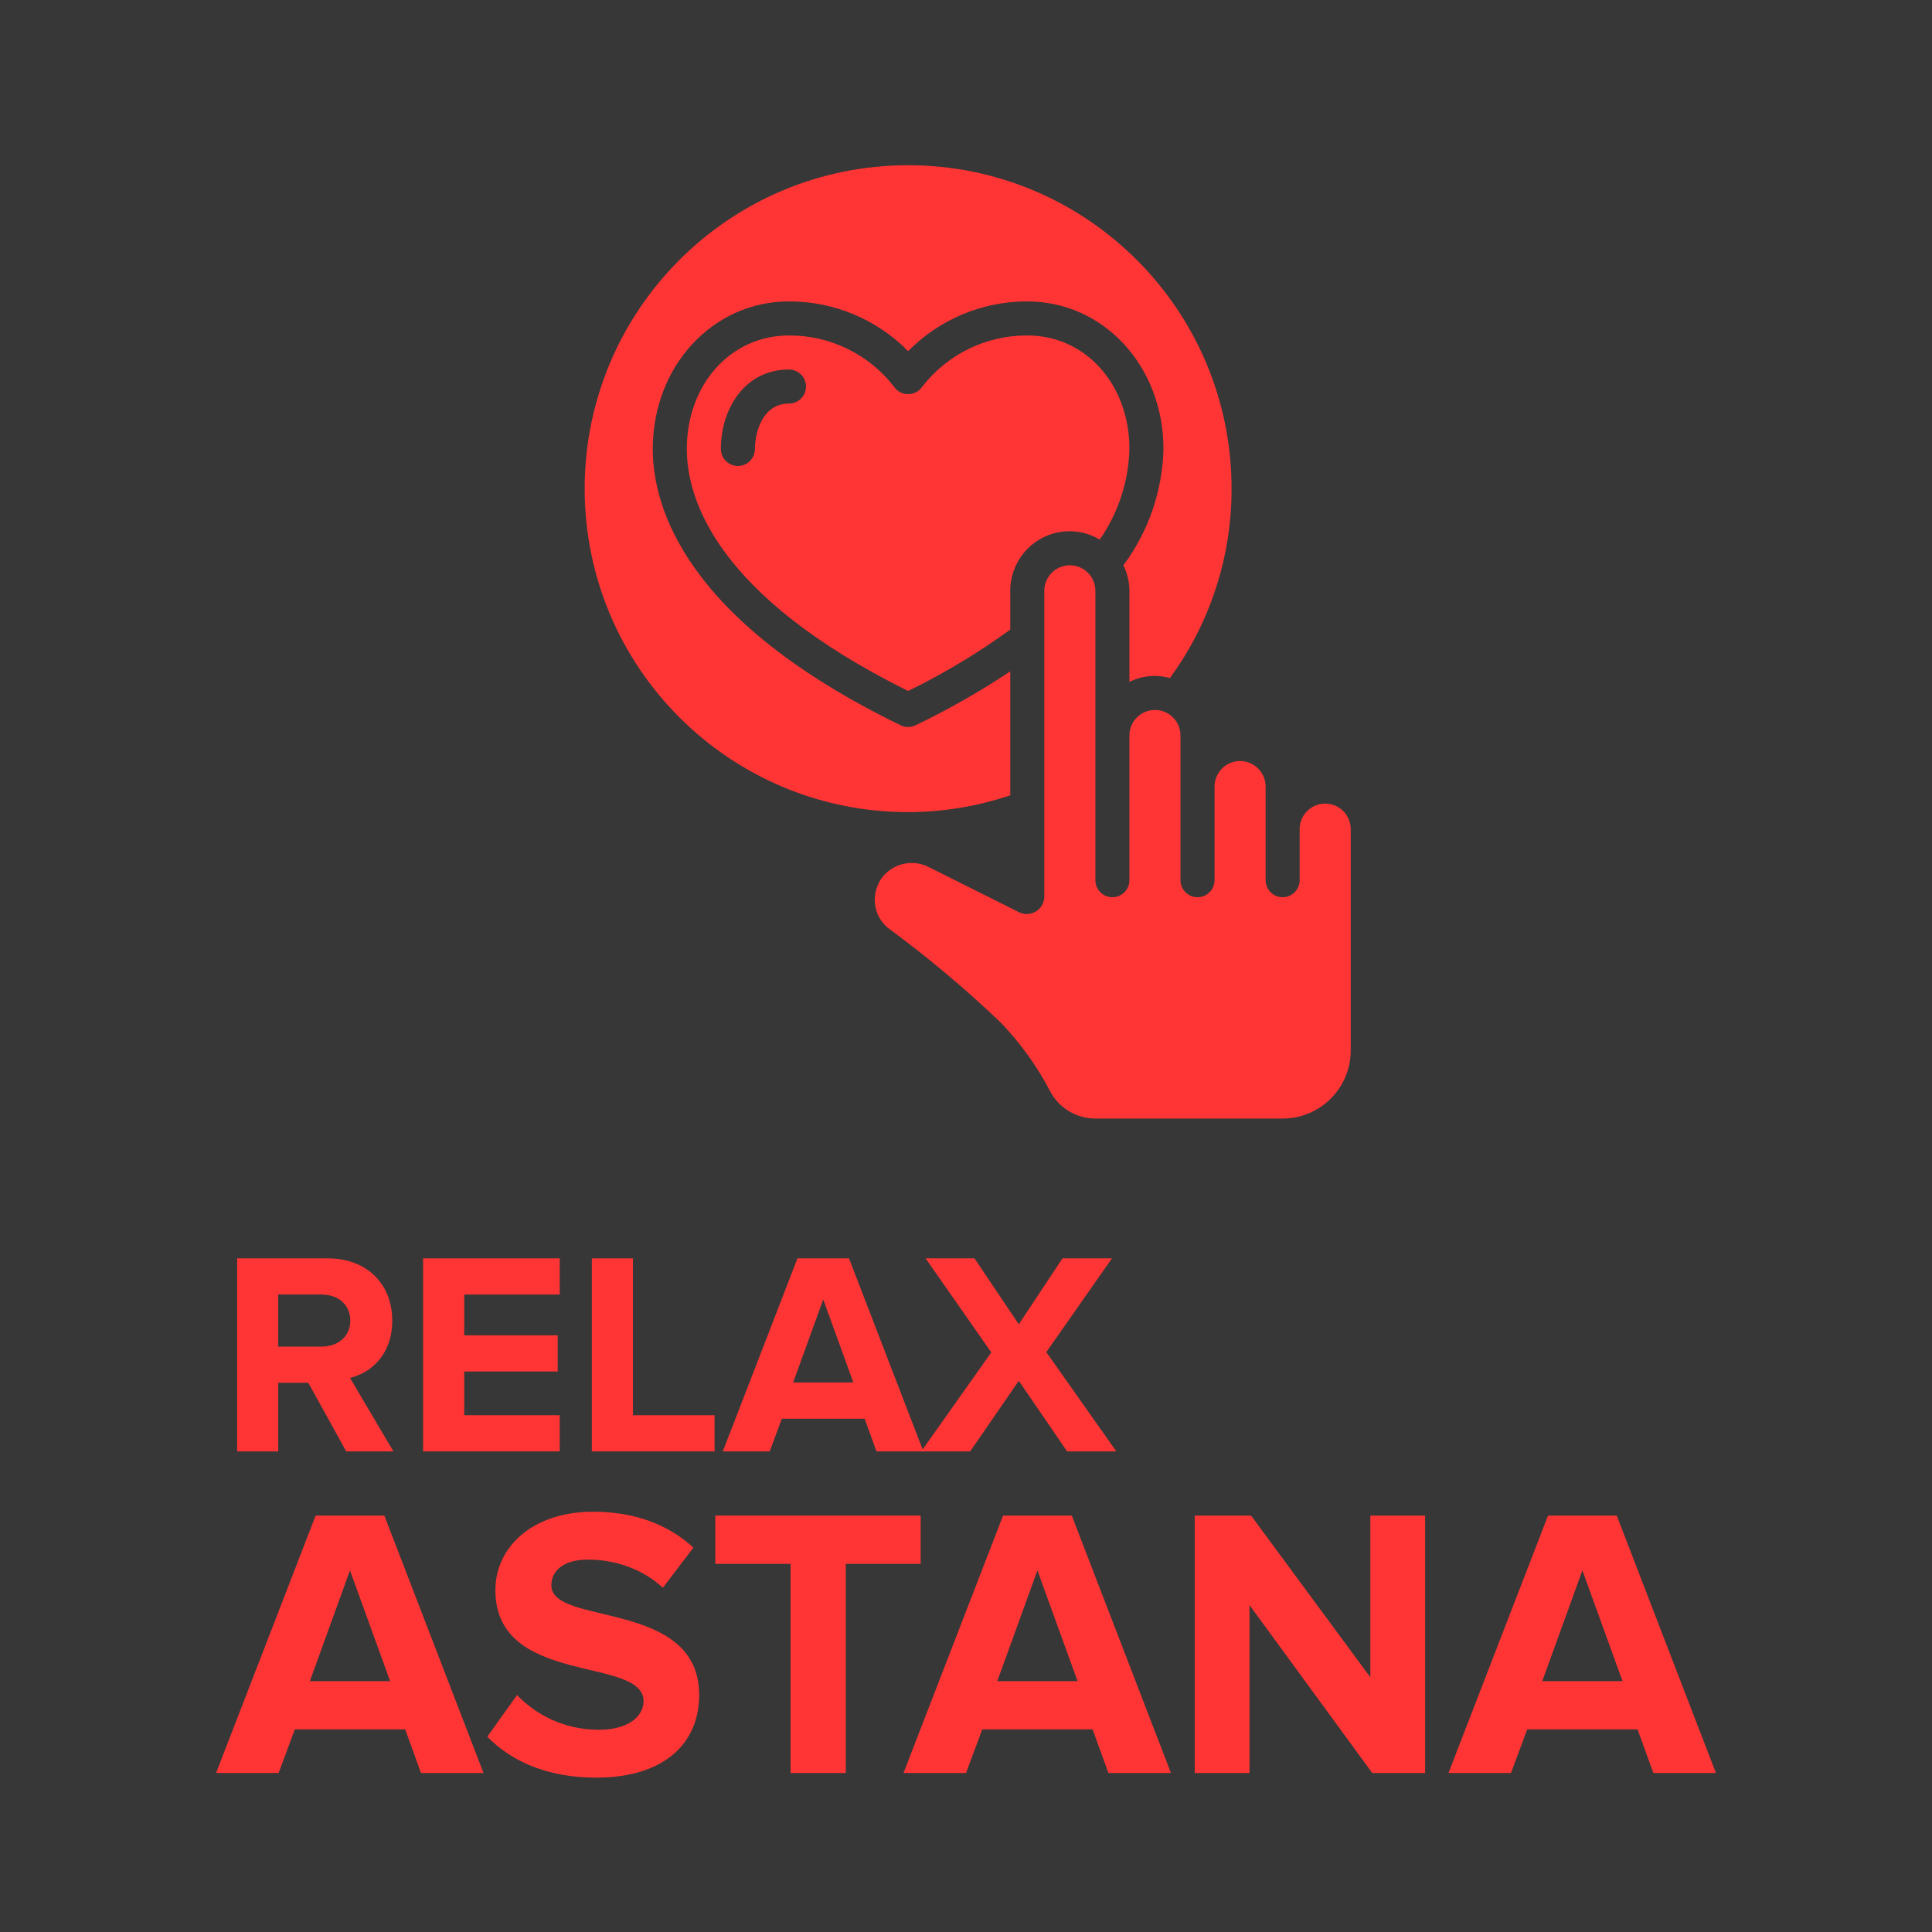 <svg width="152" height="152" viewBox="0 0 152 152" fill="none" xmlns="http://www.w3.org/2000/svg">
<rect width="152" height="152" fill="#373737"/>
<path fill-rule="evenodd" clip-rule="evenodd" d="M104.259 63.223C103.15 63.223 102.25 64.122 102.25 65.232V69.25C102.25 69.989 101.651 70.589 100.911 70.589C100.171 70.589 99.572 69.989 99.572 69.25V61.883C99.572 60.774 98.672 59.875 97.563 59.875C96.453 59.875 95.554 60.774 95.554 61.883V69.25C95.554 69.989 94.954 70.589 94.214 70.589C93.475 70.589 92.875 69.989 92.875 69.25V57.866C92.875 56.756 91.976 55.857 90.866 55.857C89.757 55.857 88.857 56.756 88.857 57.866V69.25C88.857 69.989 88.258 70.589 87.518 70.589C86.778 70.589 86.179 69.989 86.179 69.25V46.482C86.179 45.372 85.279 44.473 84.17 44.473C83.06 44.473 82.161 45.372 82.161 46.482V70.589C82.141 71.045 81.897 71.462 81.51 71.703C81.122 71.944 80.641 71.978 80.223 71.794L73.111 68.237C71.816 67.551 70.214 67.92 69.35 69.104C69.01 69.598 68.825 70.183 68.821 70.783C68.818 71.696 69.25 72.556 69.985 73.099C73.045 75.353 75.959 77.8 78.708 80.425C80.279 82.053 81.606 83.9 82.648 85.908C83.353 87.199 84.708 88.001 86.179 88H100.911C103.87 88 106.268 85.601 106.268 82.643V65.232C106.268 64.122 105.369 63.223 104.259 63.223Z" fill="#FF3535"/>
<path d="M80.822 26.393C77.586 26.378 74.528 27.872 72.55 30.433C72.301 30.799 71.885 31.016 71.442 31.011C71.001 31.01 70.588 30.792 70.339 30.428C68.362 27.869 65.305 26.377 62.071 26.393C57.491 26.393 54.036 30.233 54.036 35.326C54.036 39.23 56.312 46.852 71.447 54.365C74.259 52.988 76.947 51.371 79.482 49.533V46.482C79.484 45.239 79.976 44.046 80.852 43.163C82.354 41.652 84.692 41.358 86.522 42.451C87.98 40.355 88.792 37.878 88.857 35.326C88.857 30.233 85.402 26.393 80.822 26.393ZM62.071 31.75C59.953 31.75 59.393 34.086 59.393 35.32C59.393 36.06 58.793 36.66 58.053 36.66C57.314 36.66 56.714 36.06 56.714 35.32C56.714 32.216 58.554 29.071 62.071 29.071C62.811 29.071 63.411 29.671 63.411 30.411C63.411 31.15 62.811 31.75 62.071 31.75Z" fill="#FF3535"/>
<path fill-rule="evenodd" clip-rule="evenodd" d="M79.482 62.569V52.823C77.1 54.405 74.611 55.822 72.033 57.063C71.663 57.243 71.231 57.243 70.861 57.063C53.891 48.819 51.357 39.907 51.357 35.326C51.357 28.816 56.063 23.714 62.072 23.714C65.596 23.705 68.975 25.115 71.447 27.627C73.919 25.115 77.298 23.705 80.822 23.714C86.83 23.714 91.536 28.816 91.536 35.326C91.457 38.628 90.356 41.824 88.383 44.474C88.69 45.099 88.853 45.786 88.858 46.482V53.649C89.843 53.153 90.979 53.045 92.041 53.346C95.205 49.024 96.905 43.803 96.893 38.447C96.893 24.393 85.5 13 71.447 13C57.393 13 46 24.393 46 38.447C46 52.5 57.393 63.893 71.447 63.893C74.179 63.891 76.893 63.443 79.482 62.569Z" fill="#FF3535"/>
<path d="M30.952 114.189L27.536 108.405C29.175 108.018 30.86 106.583 30.86 103.896C30.86 101.072 28.925 99 25.76 99H18.655V114.189H21.888V108.792H24.257L27.24 114.189H30.952ZM25.281 105.945H21.888V101.846H25.281C26.579 101.846 27.559 102.621 27.559 103.896C27.559 105.171 26.579 105.945 25.281 105.945Z" fill="#FF3535"/>
<path d="M44.036 114.189V111.342H36.521V107.904H43.877V105.057H36.521V101.846H44.036V99H33.288V114.189H44.036Z" fill="#FF3535"/>
<path d="M56.219 114.189V111.342H49.797V99H46.564V114.189H56.219Z" fill="#FF3535"/>
<path d="M72.648 114.189L66.795 99H62.742L56.867 114.189H60.556L61.512 111.616H68.025L68.959 114.189H72.648ZM67.137 108.769H62.4L64.769 102.234L67.137 108.769Z" fill="#FF3535"/>
<path d="M87.827 114.189L82.316 106.378L87.486 99H83.592L80.153 104.192L76.669 99H72.82L77.99 106.401L72.479 114.189H76.327L80.153 108.633L83.956 114.189H87.827Z" fill="#FF3535"/>
<path d="M38.041 139.491L30.238 119.239H24.834L17 139.491H21.919L23.194 136.06H31.878L33.123 139.491H38.041ZM30.694 132.265H24.378L27.536 123.551L30.694 132.265Z" fill="#FF3535"/>
<path d="M46.9 139.855C52.365 139.855 55.007 137.062 55.007 133.358C55.007 125.798 43.378 127.953 43.378 124.735C43.378 123.52 44.41 122.701 46.262 122.701C48.327 122.701 50.513 123.399 52.153 124.917L54.551 121.759C52.547 119.907 49.875 118.936 46.657 118.936C41.89 118.936 38.975 121.729 38.975 125.099C38.975 132.72 50.634 130.261 50.634 133.844C50.634 134.997 49.481 136.09 47.112 136.09C44.319 136.09 42.102 134.846 40.675 133.358L38.338 136.637C40.22 138.55 43.013 139.855 46.9 139.855Z" fill="#FF3535"/>
<path d="M66.542 139.491V123.035H72.432V119.239H56.279V123.035H62.2V139.491H66.542Z" fill="#FF3535"/>
<path d="M92.125 139.491L84.322 119.239H78.917L71.083 139.491H76.002L77.277 136.06H85.961L87.206 139.491H92.125ZM84.777 132.265H78.462L81.619 123.551L84.777 132.265Z" fill="#FF3535"/>
<path d="M112.121 139.491V119.239H107.81V131.961L98.428 119.239H93.995V139.491H98.306V126.283L107.962 139.491H112.121Z" fill="#FF3535"/>
<path d="M135 139.491L127.197 119.239H121.792L113.959 139.491H118.877L120.153 136.06H128.836L130.081 139.491H135ZM127.652 132.265H121.337L124.495 123.551L127.652 132.265Z" fill="#FF3535"/>
</svg>
